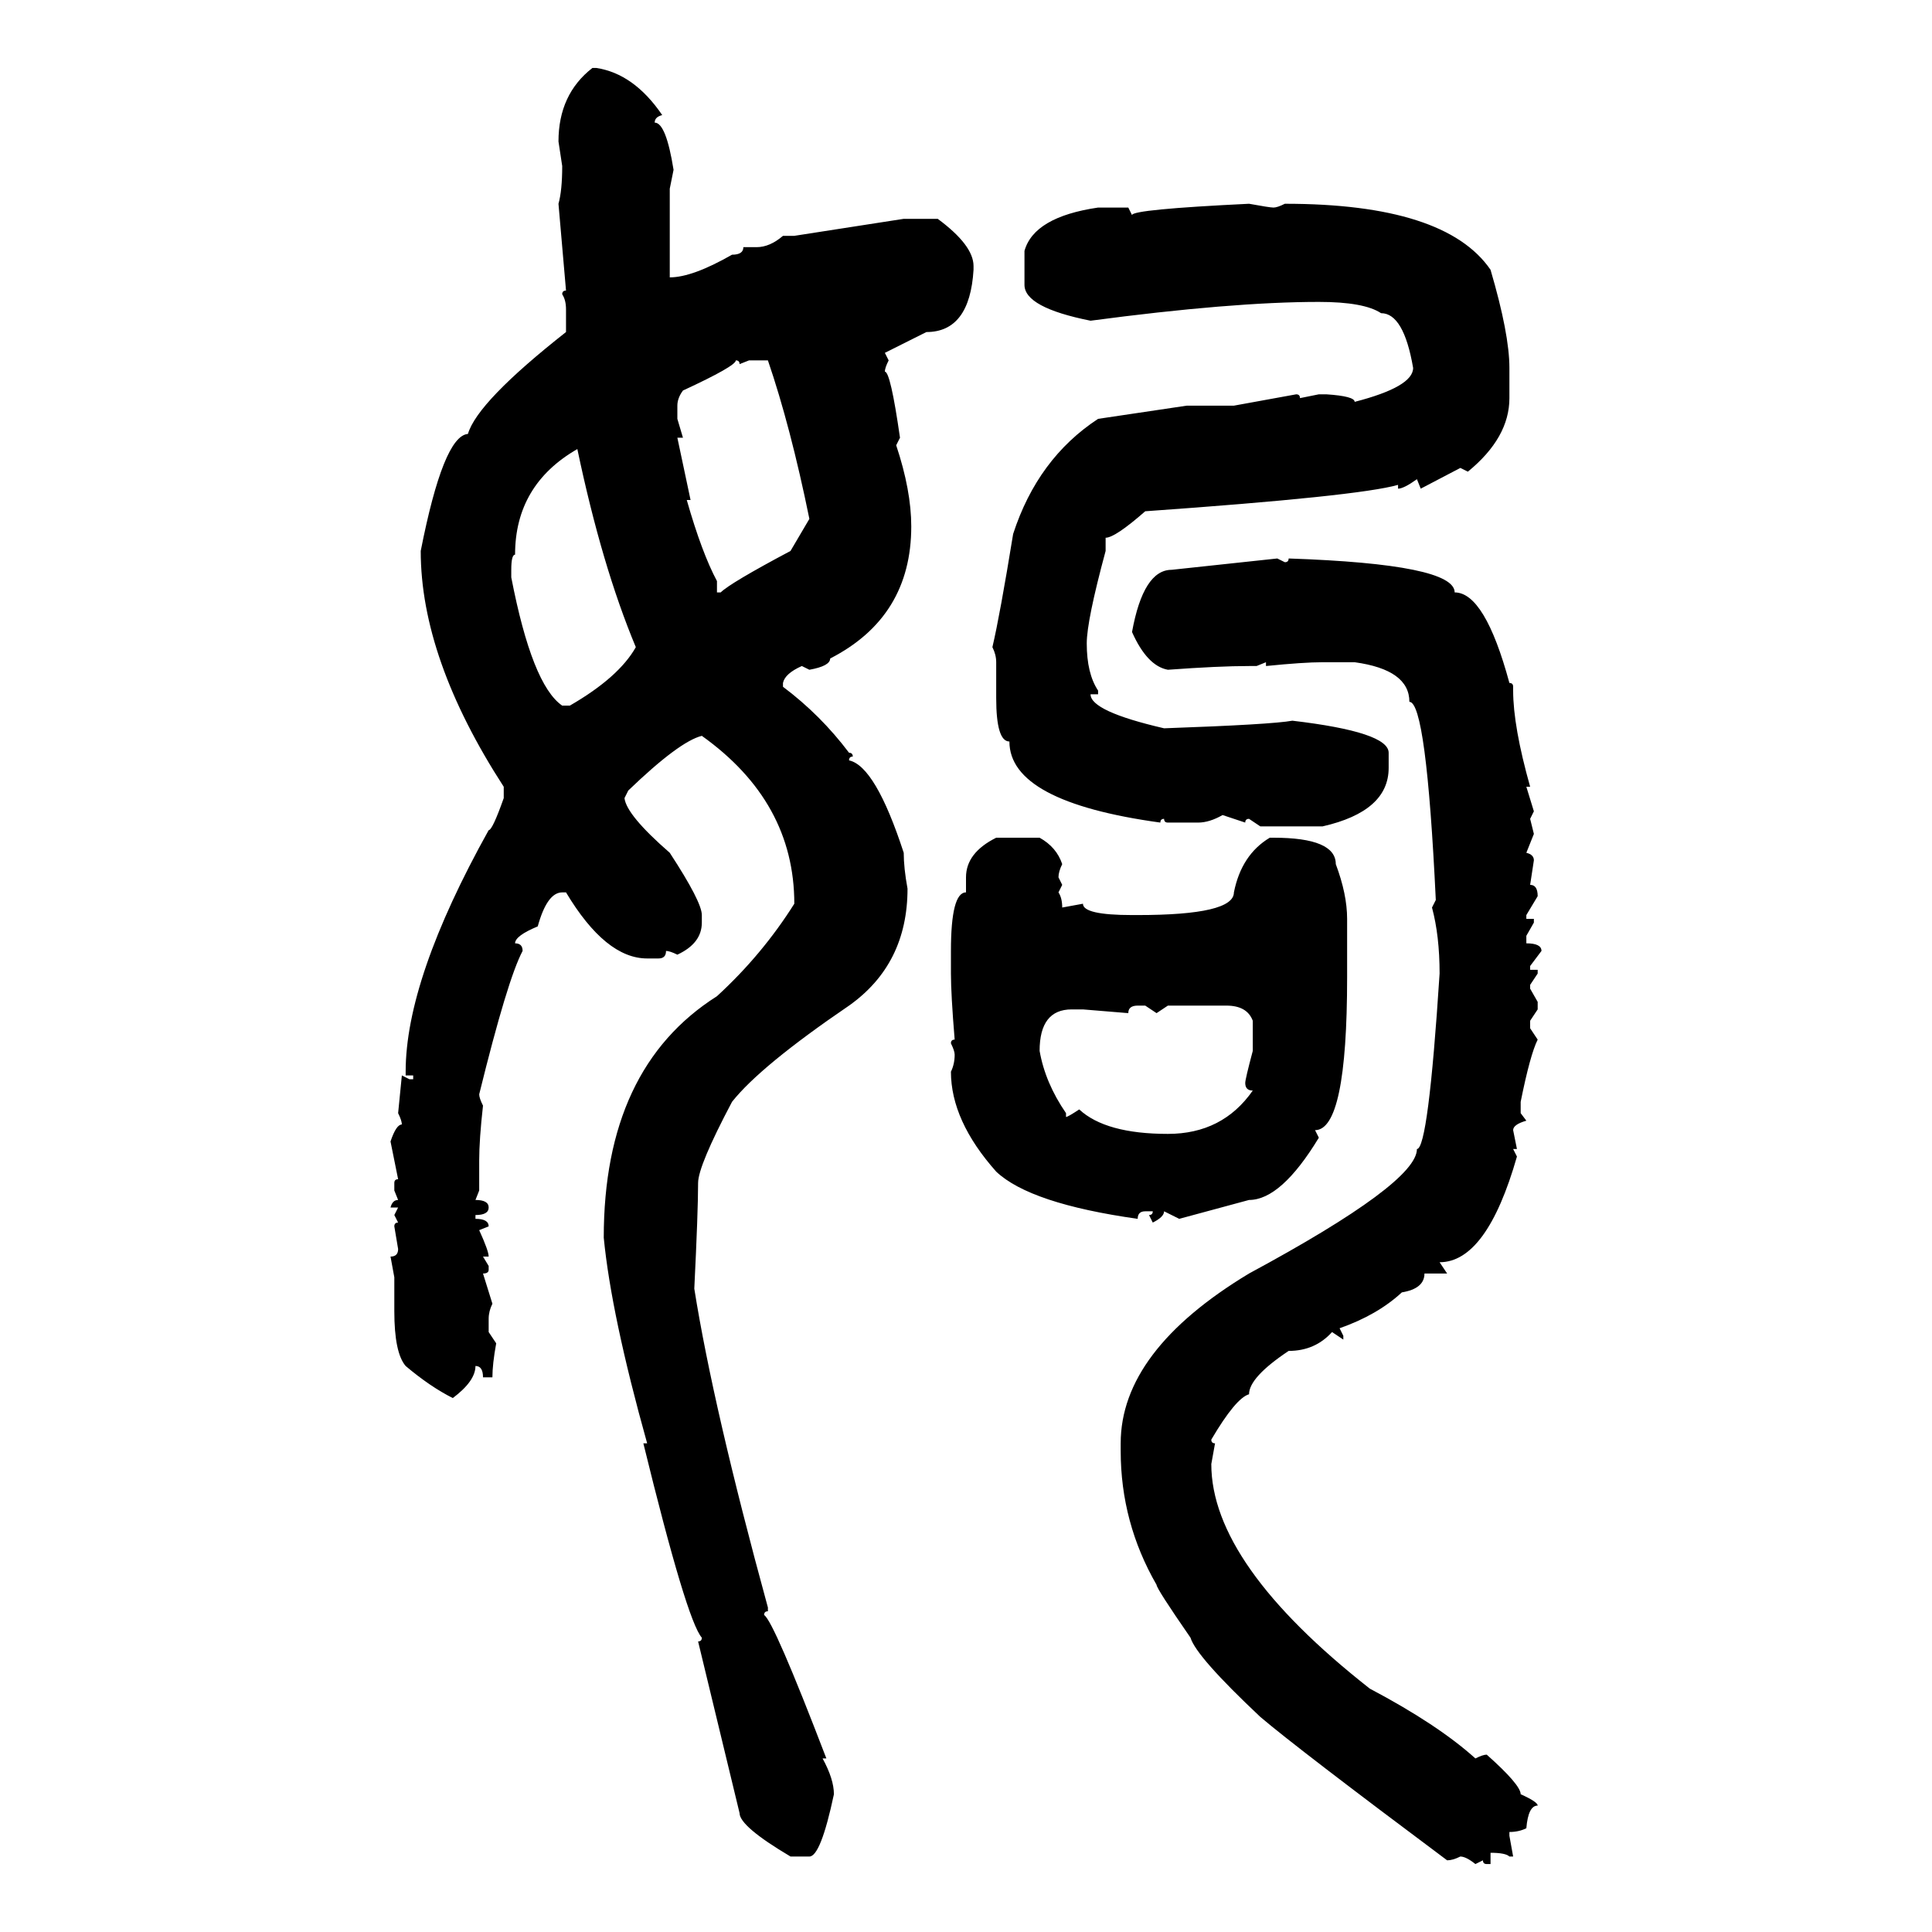 <svg xmlns="http://www.w3.org/2000/svg" xmlns:xlink="http://www.w3.org/1999/xlink" width="300" height="300"><path d="M91.99 10.55L91.99 10.55L92.58 10.55Q98.44 11.43 102.83 17.87L102.83 17.87Q101.66 18.16 101.66 19.04L101.66 19.04Q103.42 19.04 104.59 26.37L104.59 26.37L104.00 29.30L104.00 43.07Q107.52 43.07 113.67 39.55L113.67 39.55Q115.43 39.55 115.43 38.38L115.43 38.38L117.48 38.38Q119.53 38.38 121.58 36.62L121.58 36.62L123.34 36.62L140.33 33.98L145.61 33.98Q151.17 38.09 151.17 41.31L151.17 41.31L151.17 41.89Q150.59 51.56 143.85 51.56L143.85 51.56L137.40 54.79L137.99 55.96Q137.40 57.13 137.40 57.71L137.40 57.71Q138.28 57.71 139.75 67.97L139.75 67.97L139.16 69.14Q141.50 76.17 141.50 81.74L141.50 81.74Q141.50 95.80 128.91 102.25L128.91 102.25Q128.91 103.42 125.68 104.00L125.68 104.00L124.51 103.42Q121.88 104.59 121.58 106.05L121.58 106.05L121.58 106.64Q127.44 111.04 131.84 116.89L131.84 116.89Q132.42 116.89 132.42 117.48L132.42 117.48Q131.84 117.48 131.84 118.07L131.84 118.07Q135.94 118.95 140.33 132.42L140.33 132.42Q140.33 134.77 140.92 137.99L140.92 137.99Q140.92 149.71 131.84 156.15L131.84 156.15Q118.07 165.53 113.67 171.09L113.67 171.09Q108.40 181.05 108.40 183.69L108.40 183.69Q108.40 188.09 107.81 200.10L107.81 200.10Q110.74 218.55 119.24 249.61L119.24 249.61L119.24 250.20Q118.65 250.20 118.65 250.78L118.65 250.78Q120.12 251.66 128.32 273.05L128.32 273.05L127.73 273.05Q129.49 276.27 129.49 278.61L129.49 278.61Q127.44 288.28 125.68 288.28L125.68 288.28L122.75 288.28Q114.84 283.59 114.84 281.54L114.84 281.54L108.40 254.88Q108.98 254.88 108.98 254.30L108.98 254.30Q106.64 251.66 99.90 224.12L99.90 224.12L100.49 224.12Q94.92 204.20 93.75 192.19L93.75 192.19Q93.75 165.82 111.33 154.69L111.33 154.69Q118.36 148.24 123.34 140.33L123.34 140.33Q123.34 124.51 108.98 114.26L108.98 114.26Q105.47 115.14 97.56 122.75L97.56 122.75L96.97 123.93Q97.27 126.56 104.00 132.42L104.00 132.42Q108.98 140.04 108.98 142.09L108.98 142.09L108.98 143.26Q108.98 146.48 105.18 148.24L105.18 148.24Q104.00 147.66 103.42 147.66L103.42 147.66Q103.42 148.83 102.25 148.83L102.25 148.83L100.49 148.83Q94.04 148.83 87.89 138.57L87.89 138.57L87.30 138.57Q84.96 138.57 83.50 143.85L83.50 143.85Q79.98 145.31 79.98 146.48L79.98 146.48Q81.15 146.48 81.15 147.66L81.15 147.66Q78.81 152.05 74.41 169.92L74.41 169.92Q74.41 170.51 75 171.68L75 171.68Q74.41 176.95 74.41 180.18L74.41 180.18L74.41 184.86L73.83 186.33Q75.88 186.33 75.88 187.50L75.88 187.50Q75.88 188.67 73.83 188.67L73.83 188.67L73.83 189.26Q75.88 189.26 75.88 190.43L75.88 190.43L74.41 191.02Q75.88 194.24 75.88 195.12L75.88 195.12L75 195.12L75.88 196.58L75.88 197.17Q75.88 197.75 75 197.75L75 197.75L76.46 202.44Q75.88 203.61 75.88 204.79L75.88 204.79L75.88 206.84L77.05 208.59Q76.46 211.82 76.46 213.87L76.46 213.87L75 213.87Q75 212.11 73.83 212.11L73.83 212.11Q73.83 214.45 70.31 217.09L70.31 217.09Q66.80 215.33 62.99 212.11L62.99 212.11Q61.23 210.06 61.23 203.61L61.23 203.61L61.23 198.34L60.64 195.12Q61.82 195.12 61.82 193.95L61.82 193.95L61.23 190.43Q61.23 189.84 61.82 189.84L61.82 189.84L61.23 188.67L61.82 187.50L60.64 187.50Q60.94 186.33 61.82 186.33L61.82 186.33L61.23 184.86L61.23 183.69Q61.23 183.11 61.82 183.11L61.82 183.11L60.64 177.25Q61.52 174.61 62.40 174.61L62.40 174.61Q62.40 174.02 61.82 172.85L61.82 172.85L62.40 166.99L63.57 167.58L64.16 167.58L64.16 166.99L62.99 166.99L62.99 166.41Q62.99 152.05 75.88 128.91L75.88 128.91Q76.46 128.91 78.22 123.93L78.22 123.93L78.22 122.17Q65.33 102.25 65.33 85.55L65.33 85.55Q68.85 67.68 72.66 67.38L72.66 67.38Q74.12 62.40 87.89 51.56L87.89 51.56L87.89 48.05Q87.89 46.58 87.30 45.70L87.30 45.70Q87.30 45.12 87.89 45.12L87.89 45.12L86.72 31.64Q87.30 29.59 87.30 25.78L87.30 25.78L86.72 21.97Q86.72 14.65 91.99 10.55ZM193.95 31.64L193.95 31.64Q197.17 32.23 197.75 32.23L197.75 32.23Q198.34 32.23 199.51 31.64L199.51 31.64Q224.41 31.64 231.45 41.89L231.45 41.89Q234.38 51.86 234.38 57.13L234.38 57.13L234.38 61.82Q234.38 67.97 227.93 73.24L227.93 73.24L226.76 72.66L220.61 75.88L220.02 74.41Q217.97 75.88 217.09 75.88L217.09 75.88L217.09 75.29Q210.94 77.05 177.83 79.39L177.83 79.39Q173.14 83.50 171.68 83.50L171.68 83.50L171.68 85.55Q168.75 96.39 168.75 99.90L168.75 99.90Q168.75 104.59 170.51 107.23L170.51 107.23L170.51 107.81L169.34 107.81Q169.34 110.45 180.76 113.09L180.76 113.09Q197.46 112.50 200.68 111.91L200.68 111.91Q215.63 113.67 215.63 116.89L215.63 116.89L215.63 119.24Q215.63 125.98 205.37 128.32L205.37 128.32L195.70 128.32L193.95 127.15Q193.36 127.15 193.36 127.73L193.36 127.73L189.84 126.56Q187.79 127.73 186.04 127.73L186.04 127.73L181.35 127.73Q180.76 127.73 180.76 127.15L180.76 127.15Q180.18 127.15 180.18 127.73L180.18 127.73Q156.74 124.51 156.74 115.14L156.74 115.14Q154.69 115.14 154.69 108.40L154.69 108.40L154.69 102.83Q154.69 101.66 154.10 100.49L154.10 100.49Q155.27 95.51 157.32 82.91L157.32 82.91Q161.13 71.19 170.51 65.04L170.51 65.04L184.28 62.99L191.60 62.99L201.27 61.23Q201.86 61.23 201.86 61.82L201.86 61.82L204.79 61.23L205.96 61.23Q210.35 61.52 210.35 62.40L210.35 62.40Q219.43 60.06 219.43 57.13L219.43 57.13Q217.97 48.63 214.45 48.63L214.45 48.63Q211.82 46.88 204.79 46.88L204.79 46.88Q191.31 46.88 169.34 49.80L169.34 49.80Q159.08 47.75 159.08 44.24L159.08 44.24L159.08 38.96Q160.55 33.69 170.51 32.23L170.51 32.23L175.20 32.23L175.78 33.40Q175.78 32.52 193.95 31.64ZM114.26 55.96L114.26 55.96Q114.26 56.84 106.05 60.64L106.05 60.64Q105.18 61.82 105.18 62.99L105.18 62.99L105.18 65.04L106.05 67.97L105.18 67.97L107.23 77.64L106.64 77.64Q108.98 85.84 111.33 90.23L111.33 90.23L111.33 91.99L111.91 91.99Q113.38 90.53 122.75 85.55L122.75 85.55L125.68 80.57Q122.75 66.21 119.24 55.96L119.24 55.96L116.31 55.96L114.84 56.54Q114.84 55.96 114.26 55.96ZM79.39 88.48L79.39 88.48L79.39 89.65Q82.62 106.35 87.30 109.57L87.30 109.57L88.48 109.57Q96.09 105.18 98.73 100.49L98.73 100.49Q93.46 87.89 89.65 69.73L89.65 69.73Q79.98 75.29 79.98 86.13L79.98 86.13Q79.39 86.13 79.39 88.48ZM181.93 88.48L198.34 86.72L199.51 87.30Q200.10 87.30 200.10 86.72L200.10 86.72Q225.88 87.60 225.88 91.99L225.88 91.99Q230.57 91.99 234.38 106.05L234.38 106.05Q234.96 106.05 234.96 106.64L234.96 106.64L234.96 107.23Q234.96 112.79 237.60 122.17L237.60 122.17L237.01 122.17L238.18 125.98L237.60 127.15L238.18 129.49L237.01 132.42Q238.18 132.71 238.18 133.59L238.18 133.59L237.60 137.40Q238.77 137.40 238.77 139.16L238.77 139.16L237.01 142.09L237.01 142.68L238.18 142.68L238.18 143.26L237.01 145.31L237.01 146.48Q239.36 146.48 239.36 147.66L239.36 147.66L237.60 150L237.60 150.59L238.77 150.59L238.77 151.17L237.60 152.93L237.60 153.52L238.77 155.57L238.77 156.74L237.60 158.50L237.60 159.67L238.77 161.43Q237.60 163.77 236.13 171.09L236.13 171.09L236.13 172.85L237.01 174.02Q234.96 174.61 234.96 175.49L234.96 175.49L235.55 178.42L234.96 178.42L235.55 179.59Q230.86 196.00 223.54 196.00L223.54 196.00L224.71 197.75L221.19 197.75Q221.19 200.10 217.68 200.68L217.68 200.68Q213.87 204.20 208.01 206.25L208.01 206.25L208.59 207.42L208.59 208.01L206.84 206.84Q204.20 209.77 200.10 209.77L200.10 209.77Q193.95 213.87 193.95 216.50L193.95 216.50Q191.89 217.09 188.09 223.54L188.09 223.54Q188.09 224.12 188.67 224.12L188.67 224.12L188.09 227.34Q188.09 242.87 212.70 262.21L212.70 262.21Q223.24 267.77 229.10 273.05L229.10 273.05Q230.27 272.46 230.86 272.46L230.86 272.46Q236.13 277.15 236.13 278.61L236.13 278.61Q238.77 279.79 238.77 280.37L238.77 280.37Q237.30 280.37 237.01 283.89L237.01 283.89Q235.84 284.47 234.38 284.47L234.38 284.47L234.38 285.06L234.96 288.28L234.38 288.28Q233.79 287.70 231.45 287.70L231.45 287.70L231.45 289.45L230.86 289.45Q230.27 289.45 230.27 288.87L230.27 288.87L229.10 289.45Q227.64 288.28 226.76 288.28L226.76 288.28Q225.59 288.87 224.71 288.87L224.71 288.87Q201.56 271.58 195.70 266.60L195.70 266.60Q185.74 257.23 184.86 254.30L184.86 254.30Q179.59 246.68 179.59 246.09L179.59 246.09Q174.02 236.43 174.02 225.29L174.02 225.29L174.02 224.12Q174.02 209.77 193.95 197.75L193.95 197.75Q220.02 183.69 220.02 178.42L220.02 178.42Q221.78 178.42 223.54 151.17L223.54 151.17Q223.54 145.31 222.36 140.92L222.36 140.92L222.95 139.75Q221.48 108.98 218.85 108.98L218.85 108.98Q218.85 104.00 210.35 102.83L210.35 102.83L205.37 102.83Q202.44 102.83 196.58 103.42L196.58 103.42L196.58 102.83L195.12 103.42L193.95 103.42Q189.26 103.42 181.35 104.00L181.35 104.00Q178.13 103.42 175.78 98.14L175.78 98.14Q177.54 88.48 181.93 88.48L181.93 88.48ZM154.69 130.08L154.69 130.08L161.43 130.08Q164.06 131.54 164.94 134.18L164.94 134.18Q164.36 135.35 164.36 136.23L164.36 136.23L164.94 137.40L164.36 138.57Q164.94 139.45 164.94 140.92L164.94 140.92L168.16 140.33Q168.16 142.09 175.78 142.09L175.78 142.09L176.66 142.09Q191.60 142.09 191.60 138.57L191.60 138.57Q192.77 132.71 197.17 130.08L197.17 130.08L197.75 130.08Q207.42 130.08 207.42 134.18L207.42 134.18Q209.18 138.87 209.18 142.68L209.18 142.68L209.18 151.76Q209.18 175.49 204.20 175.49L204.20 175.49L204.79 176.66Q198.93 186.33 193.95 186.33L193.95 186.33L183.11 189.26L180.76 188.09Q180.76 188.96 179.00 189.84L179.00 189.84L178.42 188.67Q179.00 188.67 179.00 188.09L179.00 188.09L177.83 188.09Q176.66 188.09 176.66 189.26L176.66 189.26Q159.96 186.91 154.69 181.93L154.69 181.93Q147.66 174.02 147.66 166.41L147.66 166.41Q148.24 165.23 148.24 163.77L148.24 163.77Q148.24 163.18 147.66 162.01L147.66 162.01Q147.66 161.43 148.24 161.43L148.24 161.43Q147.66 154.39 147.66 151.17L147.66 151.17L147.66 147.66Q147.66 138.57 150 138.57L150 138.57L150 136.23Q150 132.42 154.69 130.08ZM175.20 157.32L175.20 157.32L168.16 156.74L166.41 156.74Q161.43 156.74 161.43 163.18L161.43 163.18Q162.30 168.16 165.53 172.85L165.53 172.85L165.53 173.44Q165.82 173.44 167.58 172.27L167.58 172.27Q171.68 176.07 181.35 176.07L181.35 176.07Q189.84 176.07 194.53 169.34L194.53 169.34Q193.36 169.34 193.36 168.16L193.36 168.16Q193.36 167.58 194.53 163.18L194.53 163.18L194.53 158.50Q193.65 156.15 190.43 156.15L190.43 156.15L181.35 156.15L179.59 157.32L177.83 156.15L176.66 156.15Q175.20 156.15 175.20 157.32Z"/></svg>